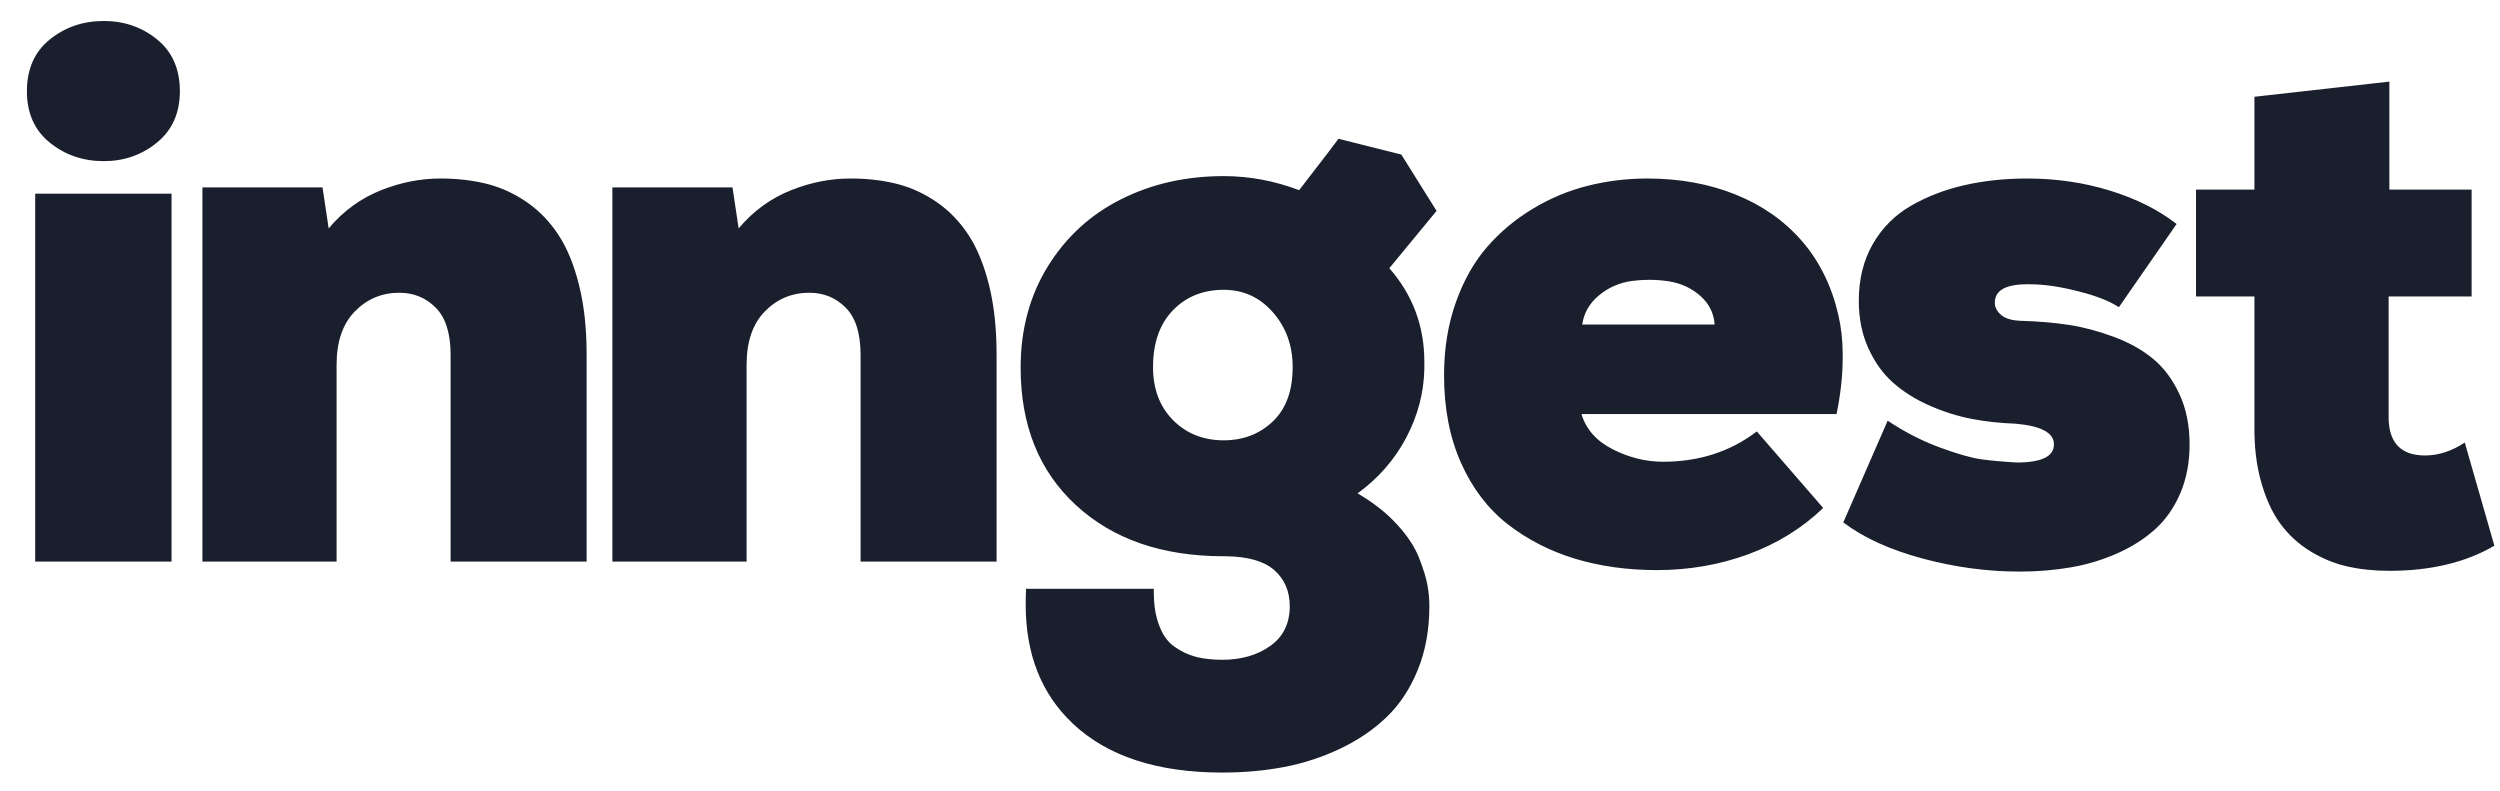 <svg width="79" height="25" viewBox="0 0 79 25" fill="none" xmlns="http://www.w3.org/2000/svg">
<path d="M1.574 1.247C1.091 1.637 0.85 2.182 0.85 2.883C0.85 3.576 1.091 4.118 1.574 4.507C2.056 4.897 2.625 5.092 3.278 5.092C3.924 5.092 4.487 4.895 4.965 4.501C5.444 4.108 5.684 3.569 5.684 2.883C5.684 2.182 5.444 1.637 4.965 1.247C4.487 0.858 3.924 0.663 3.278 0.663C2.625 0.663 2.056 0.858 1.574 1.247ZM5.421 6.12H1.112V17.746H5.421V6.12ZM6.396 17.746V5.921H10.192L10.386 7.218C10.849 6.665 11.408 6.26 12.061 6.003C12.677 5.762 13.293 5.641 13.908 5.641H14.022C14.531 5.649 15.001 5.709 15.43 5.822C15.859 5.935 16.268 6.126 16.656 6.394C17.043 6.663 17.374 7.006 17.647 7.423C17.921 7.839 18.138 8.367 18.297 9.006C18.457 9.645 18.537 10.373 18.537 11.191V17.746H14.239V11.214C14.239 10.537 14.083 10.04 13.771 9.725C13.46 9.409 13.076 9.251 12.62 9.251C12.065 9.251 11.596 9.448 11.212 9.842C10.828 10.235 10.636 10.798 10.636 11.53V17.746H6.396ZM19.351 5.921V17.746H23.592V11.53C23.592 10.798 23.784 10.235 24.168 9.842C24.552 9.448 25.021 9.251 25.576 9.251C26.032 9.251 26.415 9.409 26.727 9.725C27.039 10.04 27.194 10.537 27.194 11.214V17.746H31.492V11.191C31.492 10.373 31.412 9.645 31.253 9.006C31.093 8.367 30.877 7.839 30.603 7.423C30.329 7.006 29.999 6.663 29.611 6.394C29.224 6.126 28.815 5.935 28.386 5.822C27.956 5.709 27.487 5.649 26.978 5.641H26.864C26.248 5.641 25.633 5.762 25.017 6.003C24.363 6.26 23.805 6.665 23.341 7.218L23.147 5.921H19.351ZM58.248 16.508L59.65 13.294C60.189 13.653 60.74 13.935 61.303 14.142C61.865 14.348 62.304 14.473 62.619 14.515C62.935 14.558 63.305 14.591 63.731 14.615C64.514 14.615 64.905 14.424 64.905 14.042C64.905 13.676 64.499 13.458 63.685 13.388C63.207 13.372 62.745 13.322 62.3 13.236C61.856 13.15 61.413 13.01 60.972 12.815C60.531 12.621 60.149 12.381 59.826 12.097C59.503 11.812 59.241 11.448 59.04 11.004C58.839 10.56 58.738 10.062 58.738 9.508C58.738 8.823 58.886 8.223 59.182 7.709C59.479 7.195 59.882 6.792 60.391 6.5C60.9 6.207 61.462 5.991 62.078 5.851C62.694 5.711 63.355 5.641 64.062 5.641C64.981 5.641 65.855 5.769 66.684 6.026C67.512 6.283 68.211 6.634 68.781 7.078L66.957 9.707C66.664 9.516 66.253 9.353 65.724 9.218L65.623 9.193C65.076 9.053 64.578 8.983 64.13 8.983H64.062C63.378 8.983 63.036 9.177 63.036 9.567C63.036 9.707 63.102 9.836 63.235 9.952C63.359 10.062 63.561 10.123 63.841 10.137L63.902 10.139C64.434 10.155 64.928 10.198 65.384 10.268C65.84 10.338 66.309 10.463 66.792 10.642C67.274 10.821 67.687 11.051 68.029 11.331C68.371 11.612 68.65 11.984 68.867 12.447C69.083 12.911 69.191 13.442 69.191 14.042C69.191 14.611 69.094 15.123 68.901 15.579C68.707 16.035 68.443 16.414 68.109 16.718C67.774 17.022 67.375 17.277 66.912 17.483C66.448 17.69 65.96 17.838 65.447 17.927C64.934 18.017 64.392 18.062 63.822 18.062C62.796 18.062 61.77 17.924 60.744 17.647C59.718 17.37 58.886 16.991 58.248 16.508ZM69.394 5.991V9.368H71.24V13.446C71.233 14.085 71.297 14.658 71.434 15.164C71.586 15.725 71.791 16.183 72.05 16.537C72.308 16.891 72.624 17.184 72.996 17.413C73.368 17.643 73.76 17.805 74.17 17.898C74.581 17.992 75.025 18.038 75.504 18.038C76.811 18.038 77.917 17.774 78.822 17.244L77.887 13.984C77.476 14.256 77.058 14.393 76.632 14.393C75.888 14.393 75.504 14.011 75.481 13.248V9.368H78.103V5.991H75.504V2.579L71.24 3.058V5.991H69.394ZM32.252 11.618C32.252 10.411 32.539 9.343 33.113 8.416C33.687 7.489 34.458 6.782 35.427 6.296C36.396 5.809 37.477 5.565 38.67 5.565C39.476 5.565 40.27 5.713 41.053 6.009L41.991 4.791C42.117 4.626 42.218 4.49 42.295 4.385L44.282 4.884L45.396 6.664L43.903 8.475C44.64 9.316 45.009 10.301 45.009 11.431V11.665C44.993 12.413 44.803 13.133 44.439 13.826C44.074 14.52 43.561 15.108 42.9 15.591C43.394 15.879 43.806 16.202 44.136 16.561C44.467 16.919 44.701 17.272 44.838 17.618C44.974 17.965 45.064 18.251 45.105 18.477C45.147 18.703 45.168 18.929 45.168 19.155C45.168 19.895 45.047 20.565 44.803 21.165C44.56 21.764 44.232 22.263 43.817 22.66C43.403 23.058 42.913 23.391 42.347 23.659C41.78 23.928 41.19 24.121 40.574 24.238C39.958 24.355 39.309 24.413 38.625 24.413C36.565 24.413 34.988 23.895 33.894 22.859C32.906 21.924 32.412 20.674 32.412 19.108C32.412 18.944 32.415 18.777 32.423 18.606H36.459V18.687C36.459 19.071 36.505 19.397 36.596 19.666L36.618 19.727C36.725 20.039 36.886 20.273 37.103 20.428C37.319 20.584 37.549 20.693 37.792 20.756C38.036 20.818 38.313 20.849 38.625 20.849C39.225 20.849 39.73 20.703 40.141 20.411C40.551 20.119 40.756 19.7 40.756 19.155C40.756 18.68 40.591 18.298 40.261 18.01C39.943 17.733 39.44 17.589 38.754 17.578L38.67 17.577C36.725 17.577 35.169 17.04 34.002 15.965C32.835 14.89 32.252 13.441 32.252 11.618ZM38.67 13.914C39.286 13.914 39.803 13.715 40.221 13.318C40.639 12.92 40.848 12.348 40.848 11.6C40.848 10.922 40.641 10.346 40.226 9.871C39.812 9.396 39.293 9.158 38.67 9.158C38.017 9.158 37.481 9.374 37.063 9.806C36.645 10.239 36.436 10.837 36.436 11.6C36.436 12.293 36.647 12.852 37.069 13.277C37.49 13.701 38.024 13.914 38.67 13.914ZM45.632 11.857C45.632 11.024 45.755 10.258 46.002 9.561C46.249 8.864 46.58 8.278 46.994 7.802C47.408 7.327 47.891 6.924 48.442 6.593C48.993 6.262 49.572 6.021 50.18 5.869C50.788 5.717 51.412 5.641 52.05 5.641C53.076 5.641 54.009 5.81 54.849 6.149C55.688 6.488 56.386 6.977 56.94 7.616C57.495 8.254 57.879 9.033 58.092 9.952C58.182 10.342 58.227 10.751 58.229 11.179V11.308C58.229 11.861 58.164 12.453 58.035 13.084H49.975C50.119 13.567 50.45 13.939 50.967 14.2C51.484 14.461 52.012 14.591 52.551 14.591C53.691 14.591 54.679 14.272 55.515 13.633L57.613 16.052C56.937 16.699 56.144 17.187 55.236 17.518C54.328 17.85 53.368 18.015 52.358 18.015C51.423 18.015 50.558 17.894 49.764 17.653C48.97 17.411 48.261 17.047 47.638 16.56C47.015 16.073 46.525 15.429 46.168 14.627C45.81 13.824 45.632 12.901 45.632 11.857ZM53.731 9.351C53.454 9.105 53.121 8.952 52.734 8.889C52.529 8.858 52.32 8.842 52.107 8.842C51.932 8.842 51.754 8.854 51.571 8.878C51.176 8.932 50.828 9.084 50.528 9.333C50.228 9.582 50.051 9.89 49.998 10.256H54.182C54.159 9.898 54.009 9.596 53.731 9.351Z" fill="#1A1F2D"/>
</svg>
